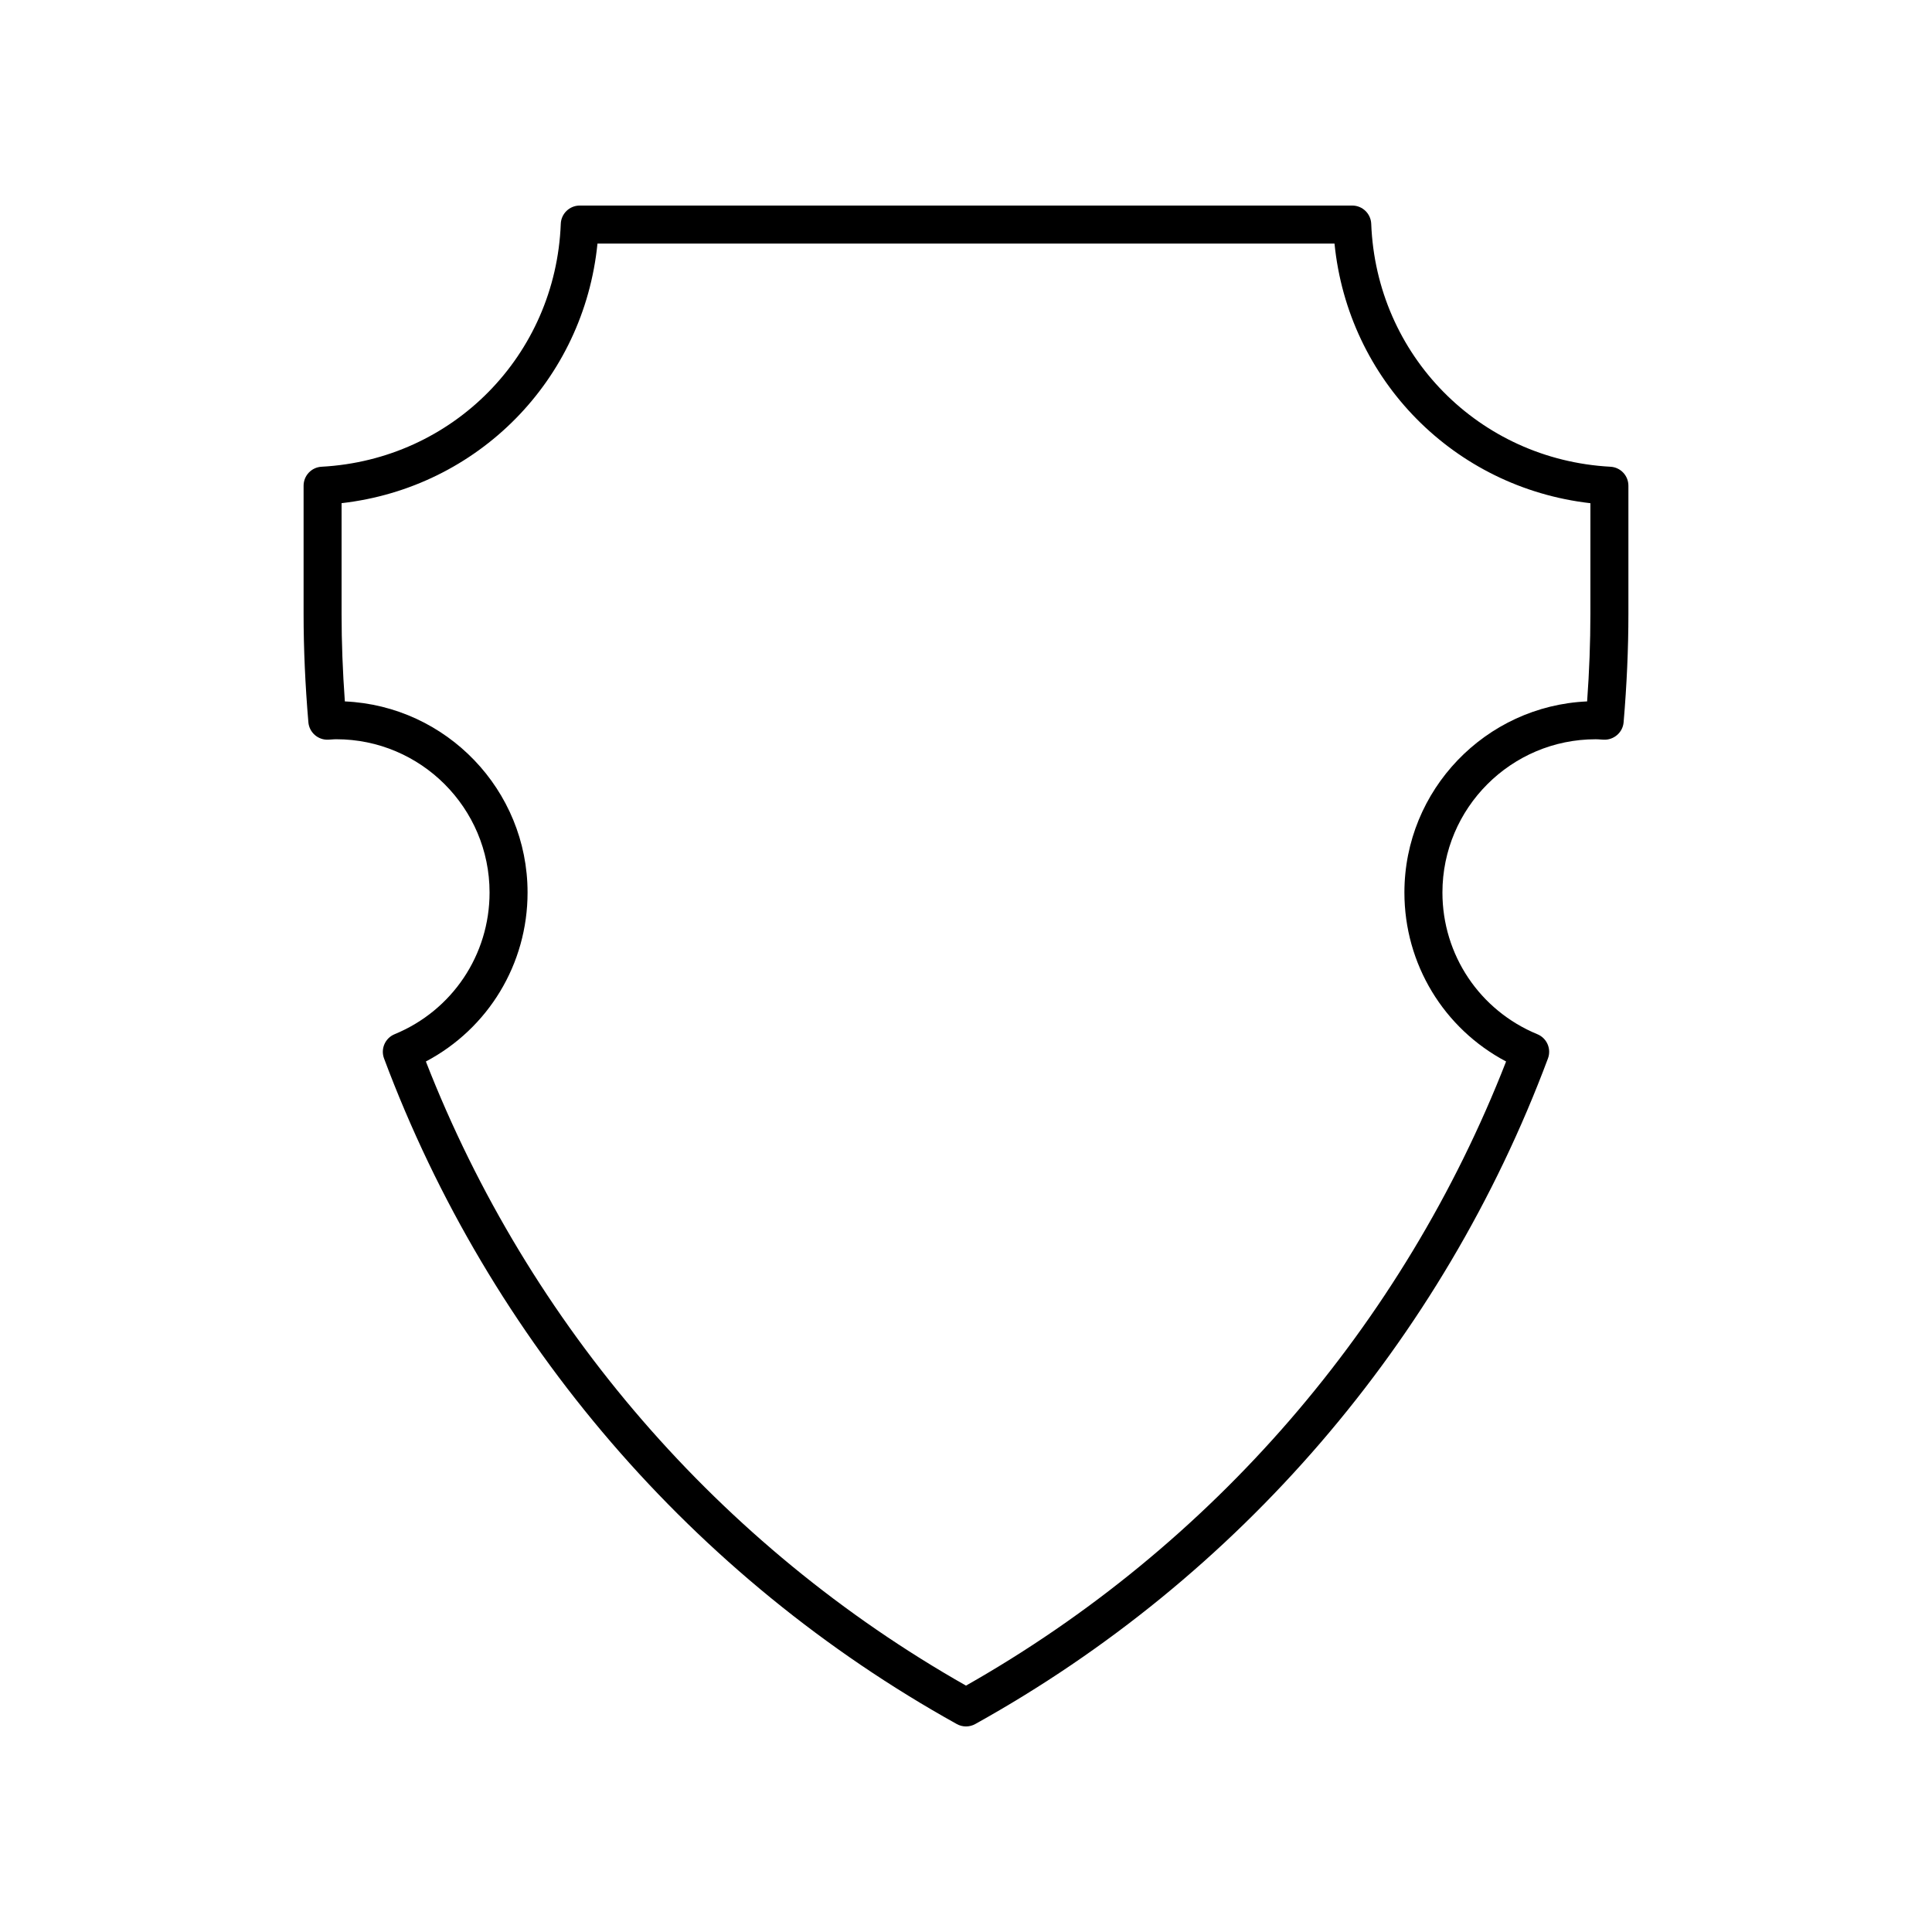 <?xml version="1.0" encoding="UTF-8"?>
<!-- Uploaded to: ICON Repo, www.svgrepo.com, Generator: ICON Repo Mixer Tools -->
<svg fill="#000000" width="800px" height="800px" version="1.1" viewBox="144 144 512 512" xmlns="http://www.w3.org/2000/svg">
 <path d="m570.78 267.69c-34.797-1.871-62.047-29.543-63.391-64.371-0.105-2.707-2.328-4.844-5.035-4.844h-204.71c-2.707 0-4.93 2.141-5.031 4.844-1.344 34.828-28.594 62.5-63.391 64.371-2.676 0.145-4.766 2.356-4.766 5.031v34c0 9.18 0.43 18.836 1.27 28.699 0.234 2.711 2.59 4.742 5.285 4.602l0.832-0.051c0.426-0.031 0.848-0.062 1.281-0.062 22.395 0 40.617 18.223 40.617 40.617 0 16.516-9.875 31.258-25.164 37.551-2.516 1.035-3.75 3.879-2.801 6.422 28.016 74.938 81.922 137.58 151.78 176.39 0.758 0.426 1.602 0.637 2.445 0.637s1.684-0.211 2.445-0.633c69.863-38.805 123.77-101.45 151.78-176.39 0.953-2.547-0.285-5.387-2.801-6.422-15.289-6.297-25.164-21.035-25.164-37.551 0-22.395 18.223-40.617 40.617-40.617 0.434 0 0.855 0.031 1.281 0.062l0.832 0.051c2.664 0.125 5.055-1.891 5.285-4.602 0.84-9.863 1.27-19.52 1.27-28.699v-34c0.004-2.684-2.09-4.894-4.766-5.035zm-5.309 39.027c0 7.441-0.289 15.211-0.867 23.164-26.902 1.191-48.422 23.453-48.422 50.645 0 18.961 10.43 36.051 26.949 44.781-27.273 69.902-77.902 128.42-143.13 165.4-65.23-36.977-115.86-95.496-143.14-165.4 16.52-8.73 26.949-25.816 26.949-44.781 0-27.191-21.52-49.449-48.422-50.645-0.574-7.949-0.867-15.723-0.867-23.164v-29.371c36.125-4.125 64.203-32.613 67.816-68.793h195.32c3.613 36.18 31.691 64.668 67.816 68.801z"/>
</svg>